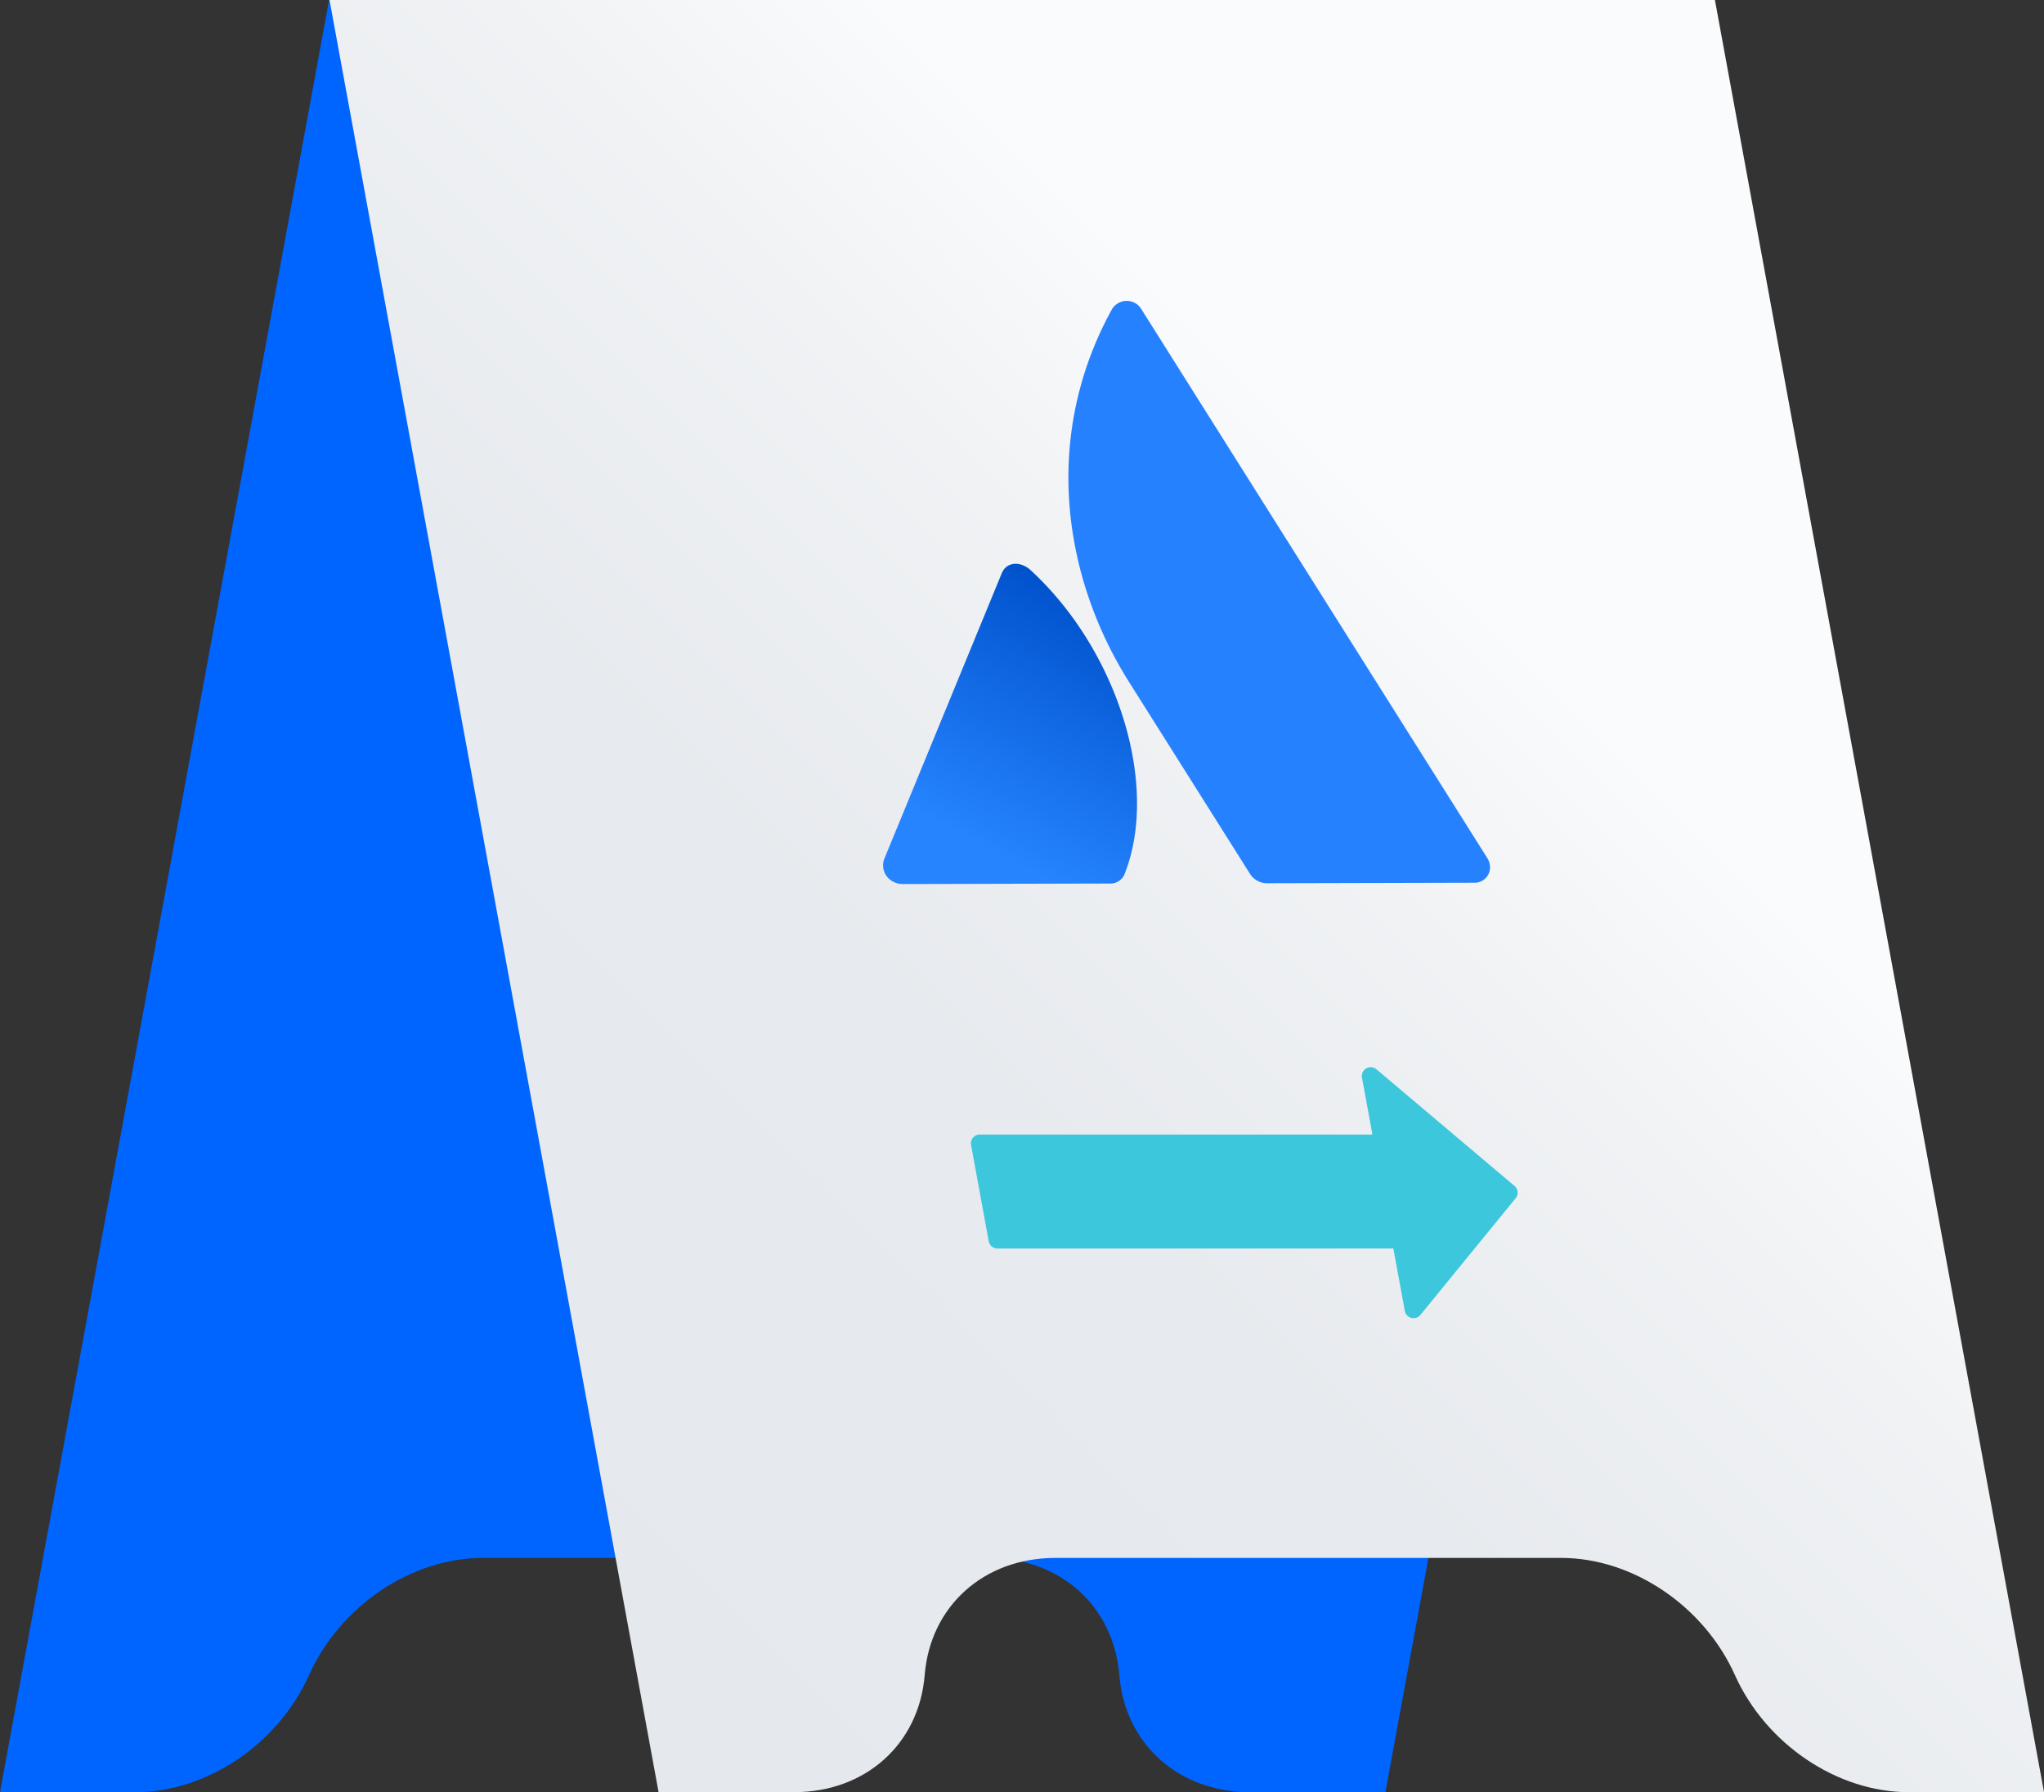 <svg xmlns="http://www.w3.org/2000/svg" xmlns:xlink="http://www.w3.org/1999/xlink" viewBox="0 0 230.343 201.983"><rect x="0" y="0" width="230.343" height="201.983" fill="#333333" stroke="none"/><defs><style>.cls-1{fill:#0065ff;}.cls-2{fill:none;}.cls-3{fill:url(#linear-gradient);}.cls-4{fill:#3dc7dc;}.cls-5{fill:url(#linear-gradient-2);}.cls-6{fill:#2681ff;}</style><linearGradient id="linear-gradient" x1="53.482" y1="181.247" x2="213.994" y2="20.735" gradientUnits="userSpaceOnUse"><stop offset="0" stop-color="#e5e8ec"/><stop offset="0.362" stop-color="#e7eaee"/><stop offset="0.572" stop-color="#f0f2f4"/><stop offset="0.707" stop-color="#fafbfc"/></linearGradient><linearGradient id="linear-gradient-2" x1="129.107" y1="1020.383" x2="111.766" y2="990.347" gradientTransform="matrix(1.02, -0.003, -0.107, -0.98, 103.178, 1069.444)" gradientUnits="userSpaceOnUse"><stop offset="0" stop-color="#0052cc"/><stop offset="0.92" stop-color="#2684ff"/></linearGradient></defs><title>Event Sign_1</title><g id="Layer_2" data-name="Layer 2"><g id="Objects"><path class="cls-1" d="M193.21,0,156.125,201.982H140.86c-8.048,0-14.091-5.417-14.723-13.2s-6.675-13.2-14.722-13.2H54.4c-8.047,0-16.081,5.417-19.569,13.2s-11.521,13.2-19.568,13.2H0L37.085,0Z"/><path class="cls-2" d="M230.343,201.983H215.078c-8.047,0-16.081-5.418-19.568-13.2s-11.522-13.2-19.57-13.2H118.929c-8.047,0-14.091,5.418-14.723,13.2s-6.675,13.2-14.722,13.2H74.217L37.133,0H193.258Z"/><path class="cls-3" d="M74.217,201.983H89.483c8.047,0,14.091-5.418,14.722-13.2s6.676-13.2,14.723-13.2H175.94c8.048,0,16.082,5.418,19.57,13.2s11.521,13.2,19.568,13.2h15.266L193.258,0H37.133Z"/><path class="cls-4" d="M170.67,133.656l-15.557-13.145a1,1,0,0,0-1.629.944l1.177,6.411H110.415a1,1,0,0,0-.984,1.181l1.991,10.846a1,1,0,0,0,.984.819H157.02l1.291,7.031a1,1,0,0,0,1.758.452l10.73-13.144A1,1,0,0,0,170.67,133.656Z"/><g id="Layer_2-2" data-name="Layer 2"><g id="Blue"><path class="cls-5" d="M116.149,64.265c-1.134-1.046-2.733-.984-3.269.369L99.628,96.856a2.063,2.063,0,0,0,1.176,2.579,2.213,2.213,0,0,0,.92.2l23.34-.059a1.708,1.708,0,0,0,1.675-1.085C130.685,88.5,125.978,73.314,116.149,64.265Z"/><path class="cls-6" d="M125.255,34.949c-7.821,14.289-5.48,30.088,1.991,41.932l13.608,21.587a2.283,2.283,0,0,0,1.911,1.076l23.34-.059a1.733,1.733,0,0,0,1.8-1.927,2.029,2.029,0,0,0-.306-.862S129.614,36.43,128.678,34.93A1.938,1.938,0,0,0,125.255,34.949Z"/></g></g></g></g></svg>